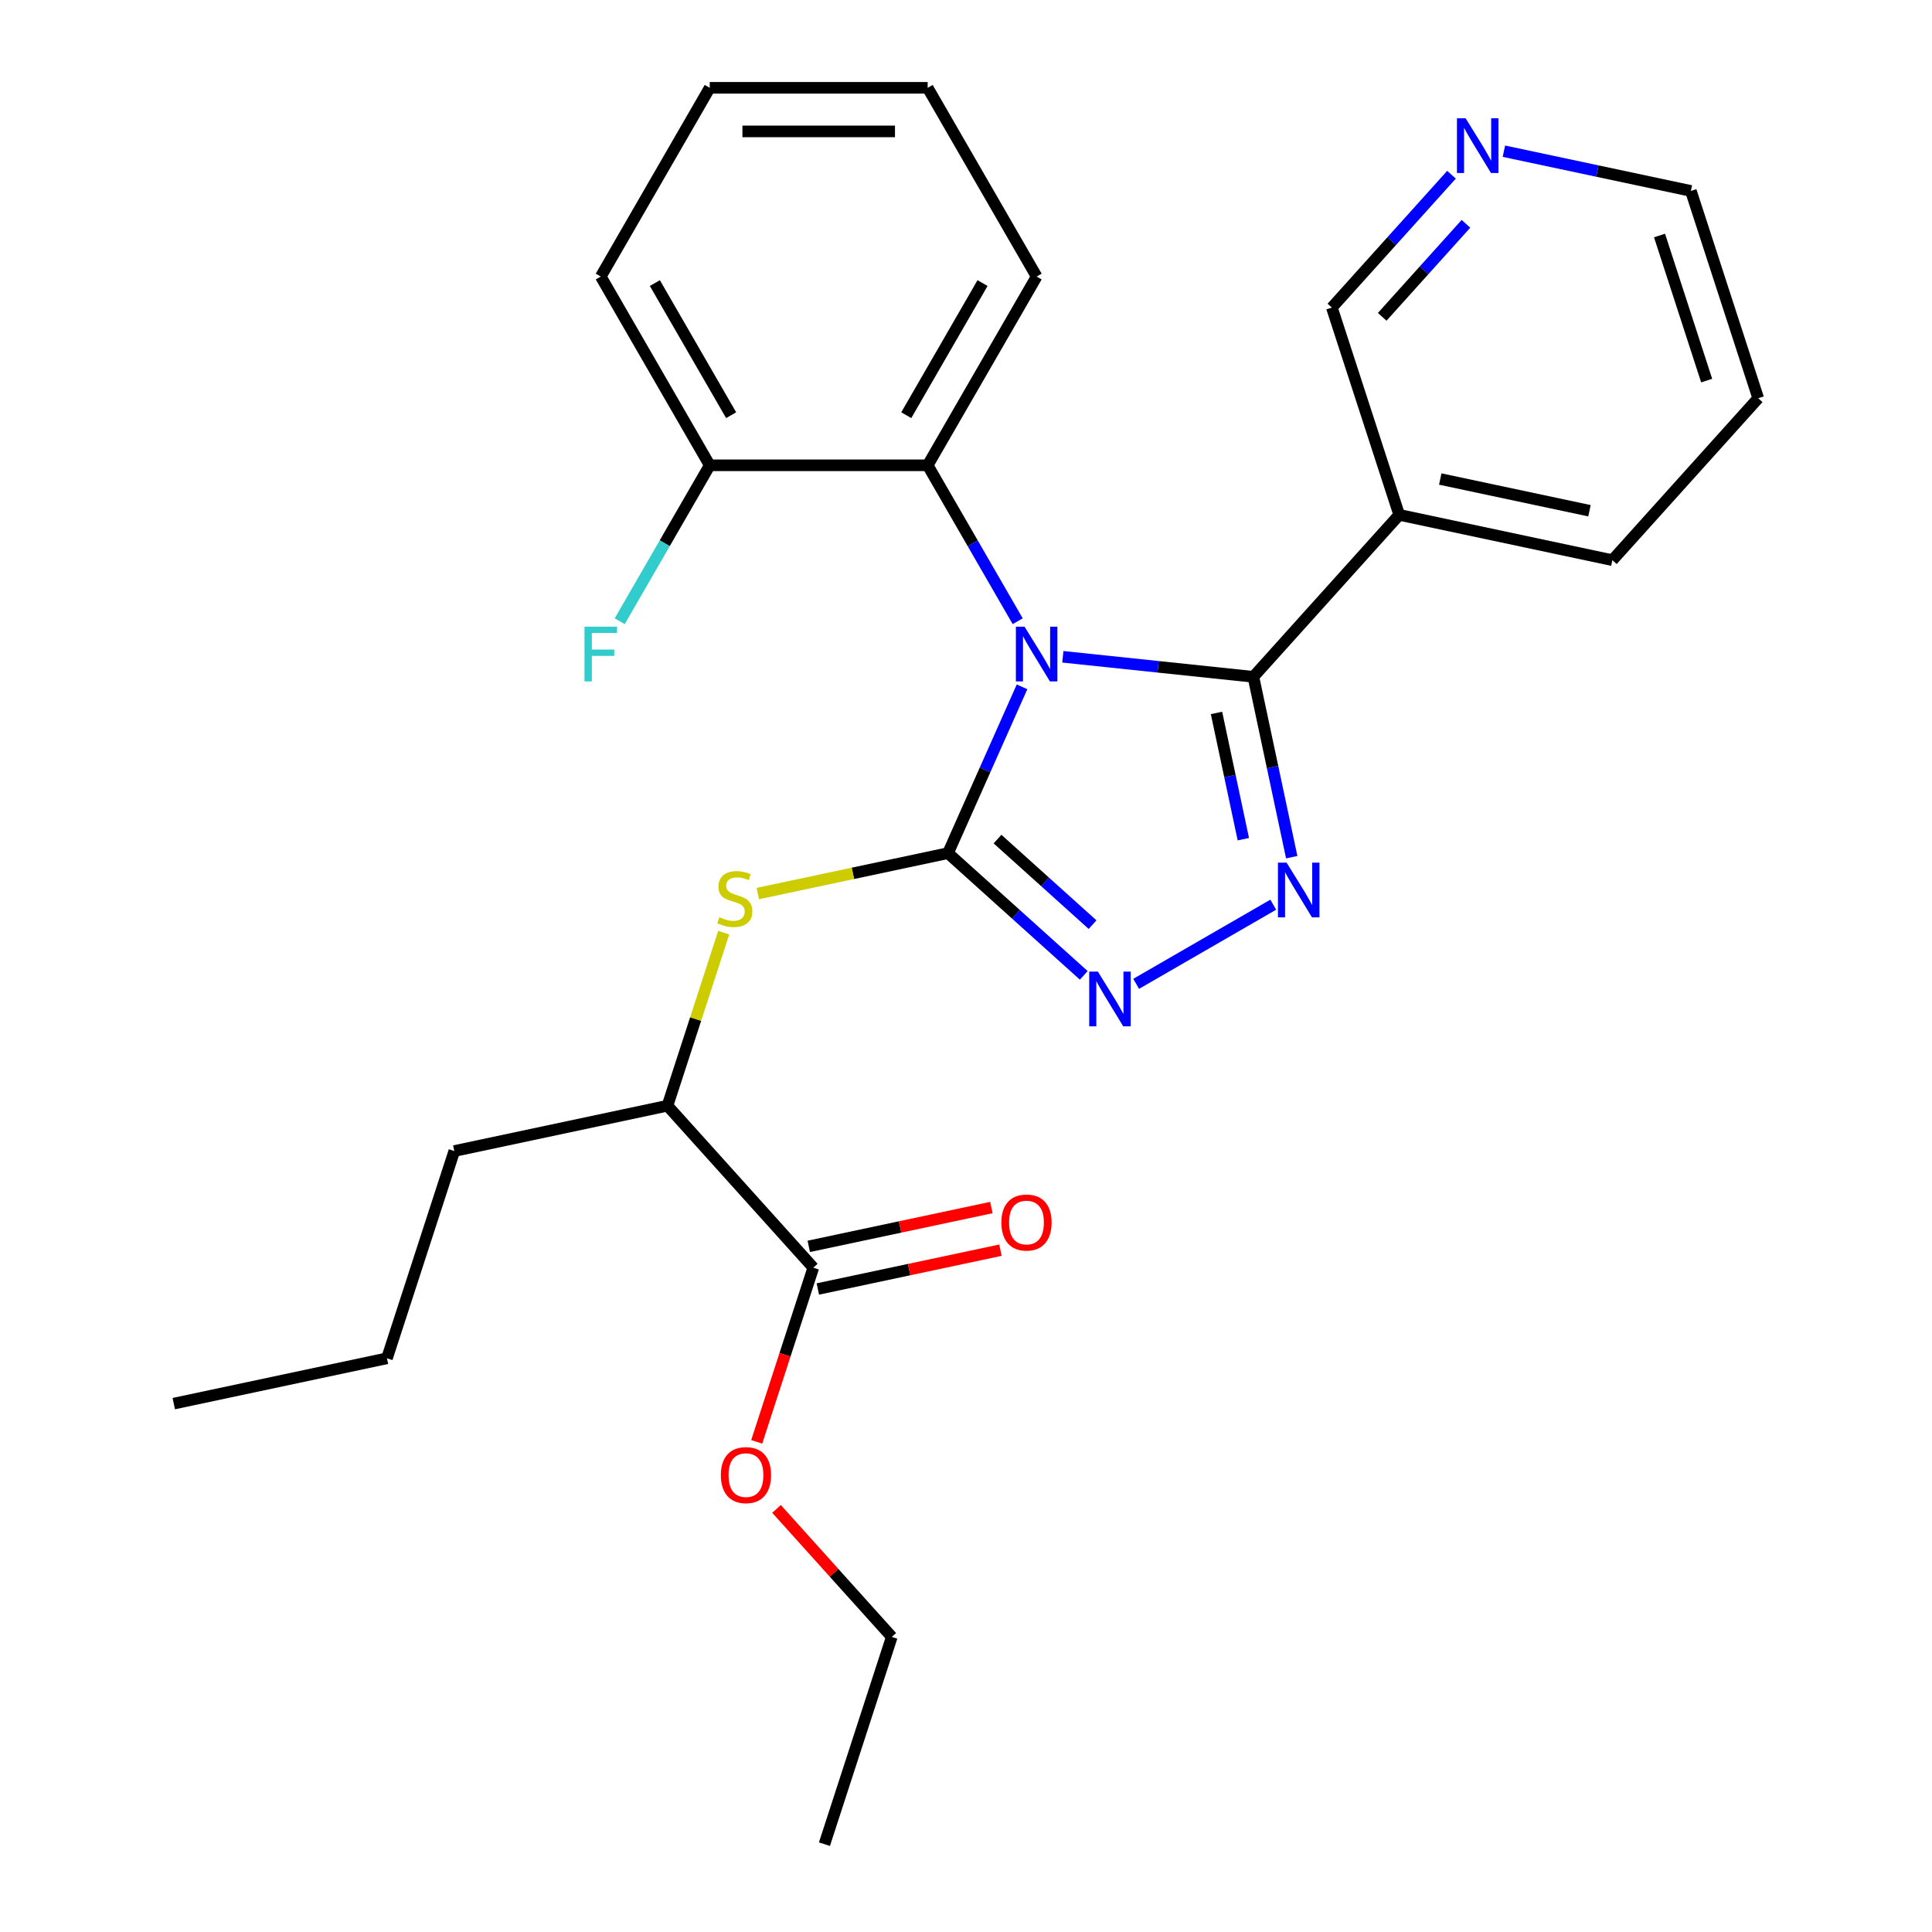 <?xml version='1.0' encoding='iso-8859-1'?>
<svg version='1.1' baseProfile='full'
              xmlns='http://www.w3.org/2000/svg'
                      xmlns:rdkit='http://www.rdkit.org/xml'
                      xmlns:xlink='http://www.w3.org/1999/xlink'
                  xml:space='preserve'
width='1000px' height='1000px' viewBox='0 0 1000 1000'>
<!-- END OF HEADER -->
<rect style='opacity:1.0;fill:#FFFFFF;stroke:none' width='1000' height='1000' x='0' y='0'> </rect>
<path class='bond-0' d='M 588.073,509.233 L 659.036,468.263' style='fill:none;fill-rule:evenodd;stroke:#0000FF;stroke-width:6px;stroke-linecap:butt;stroke-linejoin:miter;stroke-opacity:1' />
<path class='bond-1' d='M 560.953,504.853 L 525.818,473.217' style='fill:none;fill-rule:evenodd;stroke:#0000FF;stroke-width:6px;stroke-linecap:butt;stroke-linejoin:miter;stroke-opacity:1' />
<path class='bond-1' d='M 525.818,473.217 L 490.683,441.581' style='fill:none;fill-rule:evenodd;stroke:#000000;stroke-width:6px;stroke-linecap:butt;stroke-linejoin:miter;stroke-opacity:1' />
<path class='bond-1' d='M 565.509,478.596 L 540.914,456.451' style='fill:none;fill-rule:evenodd;stroke:#0000FF;stroke-width:6px;stroke-linecap:butt;stroke-linejoin:miter;stroke-opacity:1' />
<path class='bond-1' d='M 540.914,456.451 L 516.32,434.306' style='fill:none;fill-rule:evenodd;stroke:#000000;stroke-width:6px;stroke-linecap:butt;stroke-linejoin:miter;stroke-opacity:1' />
<path class='bond-2' d='M 668.595,443.68 L 658.673,397' style='fill:none;fill-rule:evenodd;stroke:#0000FF;stroke-width:6px;stroke-linecap:butt;stroke-linejoin:miter;stroke-opacity:1' />
<path class='bond-2' d='M 658.673,397 L 648.751,350.321' style='fill:none;fill-rule:evenodd;stroke:#000000;stroke-width:6px;stroke-linecap:butt;stroke-linejoin:miter;stroke-opacity:1' />
<path class='bond-2' d='M 643.551,434.367 L 636.605,401.691' style='fill:none;fill-rule:evenodd;stroke:#0000FF;stroke-width:6px;stroke-linecap:butt;stroke-linejoin:miter;stroke-opacity:1' />
<path class='bond-2' d='M 636.605,401.691 L 629.66,369.015' style='fill:none;fill-rule:evenodd;stroke:#000000;stroke-width:6px;stroke-linecap:butt;stroke-linejoin:miter;stroke-opacity:1' />
<path class='bond-3' d='M 648.751,350.321 L 724.232,266.491' style='fill:none;fill-rule:evenodd;stroke:#000000;stroke-width:6px;stroke-linecap:butt;stroke-linejoin:miter;stroke-opacity:1' />
<path class='bond-4' d='M 648.751,350.321 L 599.438,345.138' style='fill:none;fill-rule:evenodd;stroke:#000000;stroke-width:6px;stroke-linecap:butt;stroke-linejoin:miter;stroke-opacity:1' />
<path class='bond-4' d='M 599.438,345.138 L 550.125,339.955' style='fill:none;fill-rule:evenodd;stroke:#0000FF;stroke-width:6px;stroke-linecap:butt;stroke-linejoin:miter;stroke-opacity:1' />
<path class='bond-5' d='M 529.005,355.509 L 509.844,398.545' style='fill:none;fill-rule:evenodd;stroke:#0000FF;stroke-width:6px;stroke-linecap:butt;stroke-linejoin:miter;stroke-opacity:1' />
<path class='bond-5' d='M 509.844,398.545 L 490.683,441.581' style='fill:none;fill-rule:evenodd;stroke:#000000;stroke-width:6px;stroke-linecap:butt;stroke-linejoin:miter;stroke-opacity:1' />
<path class='bond-6' d='M 526.761,321.549 L 503.462,281.193' style='fill:none;fill-rule:evenodd;stroke:#0000FF;stroke-width:6px;stroke-linecap:butt;stroke-linejoin:miter;stroke-opacity:1' />
<path class='bond-6' d='M 503.462,281.193 L 480.162,240.838' style='fill:none;fill-rule:evenodd;stroke:#000000;stroke-width:6px;stroke-linecap:butt;stroke-linejoin:miter;stroke-opacity:1' />
<path class='bond-7' d='M 490.683,441.581 L 441.463,452.043' style='fill:none;fill-rule:evenodd;stroke:#000000;stroke-width:6px;stroke-linecap:butt;stroke-linejoin:miter;stroke-opacity:1' />
<path class='bond-7' d='M 441.463,452.043 L 392.244,462.505' style='fill:none;fill-rule:evenodd;stroke:#CCCC00;stroke-width:6px;stroke-linecap:butt;stroke-linejoin:miter;stroke-opacity:1' />
<path class='bond-8' d='M 423.311,667.182 L 470.571,657.137' style='fill:none;fill-rule:evenodd;stroke:#000000;stroke-width:6px;stroke-linecap:butt;stroke-linejoin:miter;stroke-opacity:1' />
<path class='bond-8' d='M 470.571,657.137 L 517.831,647.092' style='fill:none;fill-rule:evenodd;stroke:#FF0000;stroke-width:6px;stroke-linecap:butt;stroke-linejoin:miter;stroke-opacity:1' />
<path class='bond-8' d='M 418.621,645.114 L 465.88,635.069' style='fill:none;fill-rule:evenodd;stroke:#000000;stroke-width:6px;stroke-linecap:butt;stroke-linejoin:miter;stroke-opacity:1' />
<path class='bond-8' d='M 465.88,635.069 L 513.14,625.024' style='fill:none;fill-rule:evenodd;stroke:#FF0000;stroke-width:6px;stroke-linecap:butt;stroke-linejoin:miter;stroke-opacity:1' />
<path class='bond-9' d='M 420.966,656.148 L 345.485,572.318' style='fill:none;fill-rule:evenodd;stroke:#000000;stroke-width:6px;stroke-linecap:butt;stroke-linejoin:miter;stroke-opacity:1' />
<path class='bond-10' d='M 420.966,656.148 L 406.321,701.22' style='fill:none;fill-rule:evenodd;stroke:#000000;stroke-width:6px;stroke-linecap:butt;stroke-linejoin:miter;stroke-opacity:1' />
<path class='bond-10' d='M 406.321,701.22 L 391.676,746.292' style='fill:none;fill-rule:evenodd;stroke:#FF0000;stroke-width:6px;stroke-linecap:butt;stroke-linejoin:miter;stroke-opacity:1' />
<path class='bond-11' d='M 374.592,482.735 L 360.039,527.527' style='fill:none;fill-rule:evenodd;stroke:#CCCC00;stroke-width:6px;stroke-linecap:butt;stroke-linejoin:miter;stroke-opacity:1' />
<path class='bond-11' d='M 360.039,527.527 L 345.485,572.318' style='fill:none;fill-rule:evenodd;stroke:#000000;stroke-width:6px;stroke-linecap:butt;stroke-linejoin:miter;stroke-opacity:1' />
<path class='bond-12' d='M 345.485,572.318 L 235.145,595.772' style='fill:none;fill-rule:evenodd;stroke:#000000;stroke-width:6px;stroke-linecap:butt;stroke-linejoin:miter;stroke-opacity:1' />
<path class='bond-13' d='M 480.162,240.838 L 536.565,143.146' style='fill:none;fill-rule:evenodd;stroke:#000000;stroke-width:6px;stroke-linecap:butt;stroke-linejoin:miter;stroke-opacity:1' />
<path class='bond-13' d='M 469.084,214.904 L 508.566,146.519' style='fill:none;fill-rule:evenodd;stroke:#000000;stroke-width:6px;stroke-linecap:butt;stroke-linejoin:miter;stroke-opacity:1' />
<path class='bond-14' d='M 480.162,240.838 L 367.358,240.838' style='fill:none;fill-rule:evenodd;stroke:#000000;stroke-width:6px;stroke-linecap:butt;stroke-linejoin:miter;stroke-opacity:1' />
<path class='bond-15' d='M 724.232,266.491 L 834.572,289.944' style='fill:none;fill-rule:evenodd;stroke:#000000;stroke-width:6px;stroke-linecap:butt;stroke-linejoin:miter;stroke-opacity:1' />
<path class='bond-15' d='M 745.474,247.941 L 822.711,264.358' style='fill:none;fill-rule:evenodd;stroke:#000000;stroke-width:6px;stroke-linecap:butt;stroke-linejoin:miter;stroke-opacity:1' />
<path class='bond-16' d='M 724.232,266.491 L 689.374,159.207' style='fill:none;fill-rule:evenodd;stroke:#000000;stroke-width:6px;stroke-linecap:butt;stroke-linejoin:miter;stroke-opacity:1' />
<path class='bond-17' d='M 536.565,143.146 L 480.162,45.455' style='fill:none;fill-rule:evenodd;stroke:#000000;stroke-width:6px;stroke-linecap:butt;stroke-linejoin:miter;stroke-opacity:1' />
<path class='bond-18' d='M 480.162,45.455 L 367.358,45.455' style='fill:none;fill-rule:evenodd;stroke:#000000;stroke-width:6px;stroke-linecap:butt;stroke-linejoin:miter;stroke-opacity:1' />
<path class='bond-18' d='M 463.242,68.016 L 384.278,68.016' style='fill:none;fill-rule:evenodd;stroke:#000000;stroke-width:6px;stroke-linecap:butt;stroke-linejoin:miter;stroke-opacity:1' />
<path class='bond-19' d='M 367.358,45.455 L 310.956,143.146' style='fill:none;fill-rule:evenodd;stroke:#000000;stroke-width:6px;stroke-linecap:butt;stroke-linejoin:miter;stroke-opacity:1' />
<path class='bond-20' d='M 310.956,143.146 L 367.358,240.838' style='fill:none;fill-rule:evenodd;stroke:#000000;stroke-width:6px;stroke-linecap:butt;stroke-linejoin:miter;stroke-opacity:1' />
<path class='bond-20' d='M 338.954,146.519 L 378.436,214.904' style='fill:none;fill-rule:evenodd;stroke:#000000;stroke-width:6px;stroke-linecap:butt;stroke-linejoin:miter;stroke-opacity:1' />
<path class='bond-21' d='M 367.358,240.838 L 344.058,281.193' style='fill:none;fill-rule:evenodd;stroke:#000000;stroke-width:6px;stroke-linecap:butt;stroke-linejoin:miter;stroke-opacity:1' />
<path class='bond-21' d='M 344.058,281.193 L 320.759,321.549' style='fill:none;fill-rule:evenodd;stroke:#33CCCC;stroke-width:6px;stroke-linecap:butt;stroke-linejoin:miter;stroke-opacity:1' />
<path class='bond-22' d='M 834.572,289.944 L 910.053,206.114' style='fill:none;fill-rule:evenodd;stroke:#000000;stroke-width:6px;stroke-linecap:butt;stroke-linejoin:miter;stroke-opacity:1' />
<path class='bond-23' d='M 910.053,206.114 L 875.194,98.83' style='fill:none;fill-rule:evenodd;stroke:#000000;stroke-width:6px;stroke-linecap:butt;stroke-linejoin:miter;stroke-opacity:1' />
<path class='bond-23' d='M 883.367,196.993 L 858.966,121.895' style='fill:none;fill-rule:evenodd;stroke:#000000;stroke-width:6px;stroke-linecap:butt;stroke-linejoin:miter;stroke-opacity:1' />
<path class='bond-24' d='M 875.194,98.83 L 826.804,88.545' style='fill:none;fill-rule:evenodd;stroke:#000000;stroke-width:6px;stroke-linecap:butt;stroke-linejoin:miter;stroke-opacity:1' />
<path class='bond-24' d='M 826.804,88.545 L 778.415,78.259' style='fill:none;fill-rule:evenodd;stroke:#0000FF;stroke-width:6px;stroke-linecap:butt;stroke-linejoin:miter;stroke-opacity:1' />
<path class='bond-25' d='M 751.294,90.437 L 720.334,124.822' style='fill:none;fill-rule:evenodd;stroke:#0000FF;stroke-width:6px;stroke-linecap:butt;stroke-linejoin:miter;stroke-opacity:1' />
<path class='bond-25' d='M 720.334,124.822 L 689.374,159.207' style='fill:none;fill-rule:evenodd;stroke:#000000;stroke-width:6px;stroke-linecap:butt;stroke-linejoin:miter;stroke-opacity:1' />
<path class='bond-25' d='M 758.772,115.849 L 737.1,139.918' style='fill:none;fill-rule:evenodd;stroke:#0000FF;stroke-width:6px;stroke-linecap:butt;stroke-linejoin:miter;stroke-opacity:1' />
<path class='bond-25' d='M 737.1,139.918 L 715.428,163.988' style='fill:none;fill-rule:evenodd;stroke:#000000;stroke-width:6px;stroke-linecap:butt;stroke-linejoin:miter;stroke-opacity:1' />
<path class='bond-26' d='M 401.927,781.002 L 431.758,814.132' style='fill:none;fill-rule:evenodd;stroke:#FF0000;stroke-width:6px;stroke-linecap:butt;stroke-linejoin:miter;stroke-opacity:1' />
<path class='bond-26' d='M 431.758,814.132 L 461.588,847.262' style='fill:none;fill-rule:evenodd;stroke:#000000;stroke-width:6px;stroke-linecap:butt;stroke-linejoin:miter;stroke-opacity:1' />
<path class='bond-27' d='M 235.145,595.772 L 200.287,703.055' style='fill:none;fill-rule:evenodd;stroke:#000000;stroke-width:6px;stroke-linecap:butt;stroke-linejoin:miter;stroke-opacity:1' />
<path class='bond-28' d='M 461.588,847.262 L 426.73,954.545' style='fill:none;fill-rule:evenodd;stroke:#000000;stroke-width:6px;stroke-linecap:butt;stroke-linejoin:miter;stroke-opacity:1' />
<path class='bond-29' d='M 200.287,703.055 L 89.947,726.509' style='fill:none;fill-rule:evenodd;stroke:#000000;stroke-width:6px;stroke-linecap:butt;stroke-linejoin:miter;stroke-opacity:1' />
<path  class='atom-0' d='M 568.253 502.902
L 577.533 517.902
Q 578.453 519.382, 579.933 522.062
Q 581.413 524.742, 581.493 524.902
L 581.493 502.902
L 585.253 502.902
L 585.253 531.222
L 581.373 531.222
L 571.413 514.822
Q 570.253 512.902, 569.013 510.702
Q 567.813 508.502, 567.453 507.822
L 567.453 531.222
L 563.773 531.222
L 563.773 502.902
L 568.253 502.902
' fill='#0000FF'/>
<path  class='atom-1' d='M 665.945 446.5
L 675.225 461.5
Q 676.145 462.98, 677.625 465.66
Q 679.105 468.34, 679.185 468.5
L 679.185 446.5
L 682.945 446.5
L 682.945 474.82
L 679.065 474.82
L 669.105 458.42
Q 667.945 456.5, 666.705 454.3
Q 665.505 452.1, 665.145 451.42
L 665.145 474.82
L 661.465 474.82
L 661.465 446.5
L 665.945 446.5
' fill='#0000FF'/>
<path  class='atom-3' d='M 530.305 324.369
L 539.585 339.369
Q 540.505 340.849, 541.985 343.529
Q 543.465 346.209, 543.545 346.369
L 543.545 324.369
L 547.305 324.369
L 547.305 352.689
L 543.425 352.689
L 533.465 336.289
Q 532.305 334.369, 531.065 332.169
Q 529.865 329.969, 529.505 329.289
L 529.505 352.689
L 525.825 352.689
L 525.825 324.369
L 530.305 324.369
' fill='#0000FF'/>
<path  class='atom-6' d='M 372.343 474.755
Q 372.663 474.875, 373.983 475.435
Q 375.303 475.995, 376.743 476.355
Q 378.223 476.675, 379.663 476.675
Q 382.343 476.675, 383.903 475.395
Q 385.463 474.075, 385.463 471.795
Q 385.463 470.235, 384.663 469.275
Q 383.903 468.315, 382.703 467.795
Q 381.503 467.275, 379.503 466.675
Q 376.983 465.915, 375.463 465.195
Q 373.983 464.475, 372.903 462.955
Q 371.863 461.435, 371.863 458.875
Q 371.863 455.315, 374.263 453.115
Q 376.703 450.915, 381.503 450.915
Q 384.783 450.915, 388.503 452.475
L 387.583 455.555
Q 384.183 454.155, 381.623 454.155
Q 378.863 454.155, 377.343 455.315
Q 375.823 456.435, 375.863 458.395
Q 375.863 459.915, 376.623 460.835
Q 377.423 461.755, 378.543 462.275
Q 379.703 462.795, 381.623 463.395
Q 384.183 464.195, 385.703 464.995
Q 387.223 465.795, 388.303 467.435
Q 389.423 469.035, 389.423 471.795
Q 389.423 475.715, 386.783 477.835
Q 384.183 479.915, 379.823 479.915
Q 377.303 479.915, 375.383 479.355
Q 373.503 478.835, 371.263 477.915
L 372.343 474.755
' fill='#CCCC00'/>
<path  class='atom-7' d='M 518.305 632.775
Q 518.305 625.975, 521.665 622.175
Q 525.025 618.375, 531.305 618.375
Q 537.585 618.375, 540.945 622.175
Q 544.305 625.975, 544.305 632.775
Q 544.305 639.655, 540.905 643.575
Q 537.505 647.455, 531.305 647.455
Q 525.065 647.455, 521.665 643.575
Q 518.305 639.695, 518.305 632.775
M 531.305 644.255
Q 535.625 644.255, 537.945 641.375
Q 540.305 638.455, 540.305 632.775
Q 540.305 627.215, 537.945 624.415
Q 535.625 621.575, 531.305 621.575
Q 526.985 621.575, 524.625 624.375
Q 522.305 627.175, 522.305 632.775
Q 522.305 638.495, 524.625 641.375
Q 526.985 644.255, 531.305 644.255
' fill='#FF0000'/>
<path  class='atom-19' d='M 758.595 61.217
L 767.875 76.217
Q 768.795 77.697, 770.275 80.377
Q 771.755 83.057, 771.835 83.217
L 771.835 61.217
L 775.595 61.217
L 775.595 89.537
L 771.715 89.537
L 761.755 73.137
Q 760.595 71.217, 759.355 69.017
Q 758.155 66.817, 757.795 66.137
L 757.795 89.537
L 754.115 89.537
L 754.115 61.217
L 758.595 61.217
' fill='#0000FF'/>
<path  class='atom-21' d='M 302.536 324.369
L 319.376 324.369
L 319.376 327.609
L 306.336 327.609
L 306.336 336.209
L 317.936 336.209
L 317.936 339.489
L 306.336 339.489
L 306.336 352.689
L 302.536 352.689
L 302.536 324.369
' fill='#33CCCC'/>
<path  class='atom-22' d='M 373.107 763.512
Q 373.107 756.712, 376.467 752.912
Q 379.827 749.112, 386.107 749.112
Q 392.387 749.112, 395.747 752.912
Q 399.107 756.712, 399.107 763.512
Q 399.107 770.392, 395.707 774.312
Q 392.307 778.192, 386.107 778.192
Q 379.867 778.192, 376.467 774.312
Q 373.107 770.432, 373.107 763.512
M 386.107 774.992
Q 390.427 774.992, 392.747 772.112
Q 395.107 769.192, 395.107 763.512
Q 395.107 757.952, 392.747 755.152
Q 390.427 752.312, 386.107 752.312
Q 381.787 752.312, 379.427 755.112
Q 377.107 757.912, 377.107 763.512
Q 377.107 769.232, 379.427 772.112
Q 381.787 774.992, 386.107 774.992
' fill='#FF0000'/>
</svg>

